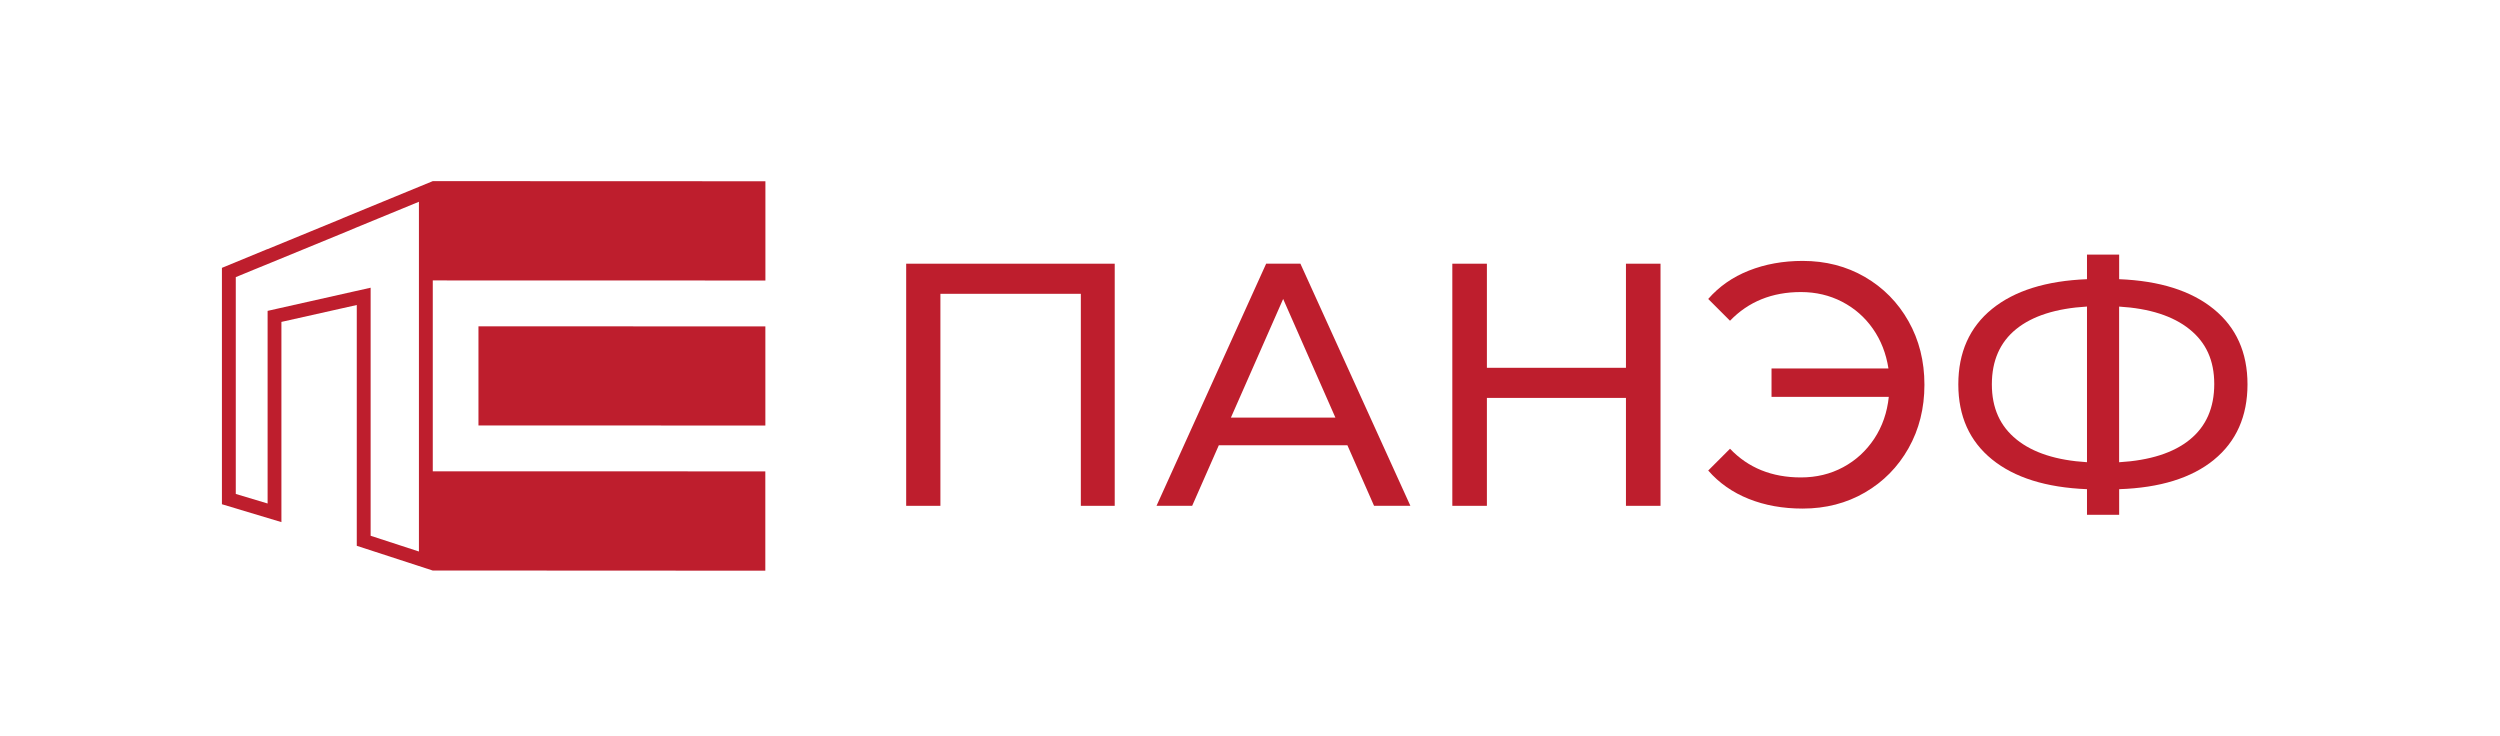<?xml version="1.0" encoding="UTF-8"?> <svg xmlns="http://www.w3.org/2000/svg" id="Layer_1" data-name="Layer 1" viewBox="0 0 582.86 171.53"><defs><style> .cls-1 { fill: #be1e2d; } </style></defs><path class="cls-1" d="m111.55,76.08v23.11s66.89.02,66.89.02v-23.11s-66.89-.02-66.89-.02Zm-10.68,56.93h0s.03.01.03.01h-.03Z"></path><path class="cls-1" d="m178.45,65.4v-23.14s-77.55-.03-77.55-.03l-21.01,8.64v.02l-17.55,7.21v-.02l-10.6,4.37v55.11l13.87,4.17v-46.68l17.57-3.94v56.14l17.69,5.76h.03s77.53.04,77.53.04v-23.15s-77.53-.02-77.53-.02v-44.5l77.55.02Zm-80.78,63.18l-11.26-3.67v-57.83l-3.93.88-17.57,3.95-2.52.57v44.91l-7.42-2.23v-50.55l4.15-1.71h0s4.45-1.82,4.45-1.82l17.55-7.21,1.99-.84,14.56-5.99v81.54Z"></path><g><path class="cls-1" d="m259.89,61.48v56.45h-7.9v-49.43h-32.74v49.43h-7.98v-56.45h48.63Z"></path><path class="cls-1" d="m314.16,103.81h-30l-6.21,14.11h-8.31l25.56-56.45h7.98l25.64,56.45h-8.47l-6.21-14.11Zm-2.82-6.45l-12.18-27.66-12.18,27.66h24.35Z"></path><path class="cls-1" d="m387.14,61.48v56.45h-8.06v-25.16h-32.42v25.16h-8.06v-56.45h8.06v24.27h32.42v-24.27h8.06Z"></path><path class="cls-1" d="m434.8,64.58c4.3,2.5,7.69,5.94,10.16,10.32,2.47,4.38,3.71,9.31,3.71,14.8s-1.24,10.42-3.71,14.8c-2.47,4.38-5.86,7.82-10.16,10.32-4.3,2.5-9.14,3.75-14.52,3.75-4.62,0-8.82-.75-12.58-2.26-3.76-1.5-6.91-3.71-9.44-6.61l5.08-5.08c4.25,4.46,9.76,6.69,16.53,6.69,3.6,0,6.88-.79,9.84-2.38,2.96-1.59,5.37-3.8,7.26-6.65,1.88-2.85,3.01-6.1,3.39-9.76h-27.34v-6.61h27.26c-.54-3.49-1.75-6.59-3.63-9.27-1.88-2.69-4.27-4.78-7.18-6.29-2.9-1.5-6.1-2.26-9.6-2.26-6.72,0-12.23,2.23-16.53,6.69l-5.08-5.08c2.53-2.9,5.69-5.11,9.48-6.61,3.79-1.5,7.97-2.26,12.54-2.26,5.38,0,10.21,1.25,14.52,3.75Z"></path><path class="cls-1" d="m516.17,107.2c-5.22,4.25-12.58,6.53-22.1,6.85v5.97h-7.5v-5.97c-9.52-.38-16.9-2.69-22.14-6.94-5.24-4.25-7.86-10.08-7.86-17.5s2.62-13.33,7.86-17.58c5.24-4.25,12.62-6.56,22.14-6.94v-5.73h7.5v5.73c9.46.38,16.81,2.7,22.06,6.98,5.24,4.27,7.86,10.12,7.86,17.54s-2.61,13.33-7.82,17.58Zm-46.01-4.72c3.84,3.09,9.31,4.85,16.41,5.28v-36.29c-7.21.43-12.7,2.18-16.49,5.24-3.79,3.06-5.69,7.37-5.69,12.9s1.92,9.77,5.77,12.86Zm40.4,0c3.79-3.09,5.68-7.41,5.68-12.94s-1.92-9.69-5.77-12.78c-3.84-3.09-9.31-4.85-16.41-5.28v36.29c7.2-.43,12.7-2.19,16.49-5.28Z"></path></g></svg> 